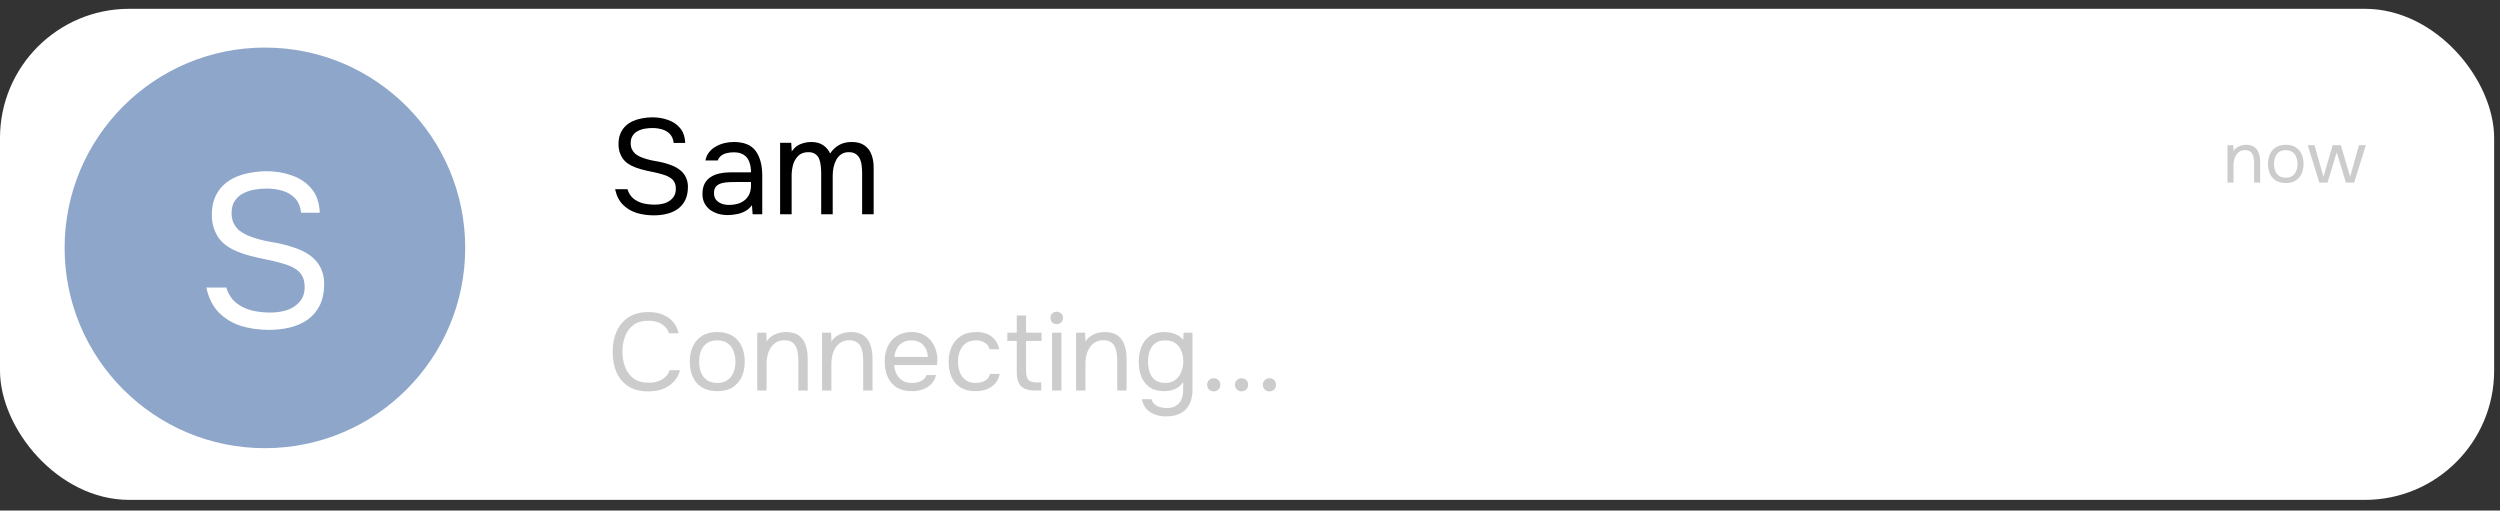 <?xml version="1.0" encoding="UTF-8"?> <svg xmlns="http://www.w3.org/2000/svg" width="142" height="29" viewBox="0 0 142 29" fill="none"><rect x="0" y="0" width="142" height="29" fill="#333333" stroke="none"/><rect y="0.5" width="141.667" height="27.893" rx="7.34" fill="white"></rect><ellipse cx="15.047" cy="14.079" rx="11.377" ry="11.377" fill="#8DA6CA"></ellipse><path d="M15.273 18.737C14.716 18.737 14.188 18.663 13.69 18.513C13.2 18.355 12.78 18.102 12.431 17.753C12.082 17.395 11.845 16.922 11.721 16.332H12.855C12.971 16.706 13.158 16.997 13.416 17.204C13.682 17.412 13.985 17.558 14.326 17.641C14.666 17.715 15.007 17.753 15.348 17.753C15.688 17.753 16.004 17.707 16.295 17.616C16.594 17.516 16.835 17.358 17.018 17.142C17.209 16.926 17.304 16.648 17.304 16.307C17.304 16.041 17.255 15.825 17.155 15.659C17.064 15.493 16.93 15.36 16.756 15.26C16.59 15.152 16.39 15.065 16.158 14.998C15.85 14.899 15.522 14.816 15.173 14.749C14.824 14.682 14.479 14.604 14.139 14.512C13.806 14.421 13.495 14.305 13.204 14.163C13.046 14.08 12.892 13.98 12.743 13.864C12.601 13.739 12.477 13.598 12.369 13.44C12.269 13.274 12.186 13.087 12.12 12.88C12.061 12.672 12.032 12.443 12.032 12.194C12.032 11.82 12.09 11.496 12.207 11.222C12.323 10.948 12.481 10.715 12.68 10.524C12.88 10.333 13.113 10.179 13.378 10.063C13.644 9.946 13.927 9.863 14.226 9.813C14.533 9.755 14.841 9.726 15.148 9.726C15.655 9.726 16.129 9.805 16.569 9.963C17.018 10.113 17.387 10.358 17.678 10.698C17.977 11.039 18.14 11.5 18.164 12.082H17.105C17.064 11.733 16.947 11.459 16.756 11.259C16.565 11.06 16.328 10.918 16.046 10.835C15.763 10.752 15.464 10.711 15.148 10.711C14.916 10.711 14.679 10.732 14.438 10.773C14.205 10.815 13.989 10.889 13.79 10.997C13.599 11.097 13.445 11.238 13.329 11.421C13.212 11.596 13.154 11.82 13.154 12.094C13.154 12.31 13.191 12.501 13.266 12.668C13.349 12.834 13.457 12.975 13.59 13.091C13.732 13.199 13.885 13.291 14.051 13.366C14.45 13.532 14.891 13.656 15.373 13.739C15.863 13.814 16.32 13.926 16.744 14.076C16.993 14.159 17.221 14.263 17.429 14.388C17.637 14.512 17.811 14.658 17.953 14.824C18.102 14.99 18.214 15.181 18.289 15.397C18.372 15.605 18.414 15.842 18.414 16.108C18.414 16.59 18.331 17.001 18.164 17.341C17.998 17.674 17.77 17.944 17.479 18.152C17.188 18.359 16.852 18.509 16.469 18.6C16.096 18.692 15.697 18.737 15.273 18.737Z" fill="white"></path><path opacity="0.2" d="M126.522 10.372V8.248H126.852L126.869 8.571C126.917 8.493 126.979 8.428 127.054 8.377C127.129 8.326 127.211 8.289 127.3 8.264C127.391 8.238 127.48 8.224 127.566 8.224C127.773 8.224 127.934 8.267 128.049 8.353C128.167 8.439 128.251 8.556 128.299 8.704C128.35 8.849 128.376 9.014 128.376 9.199V10.372H128.033V9.292C128.033 9.193 128.026 9.097 128.013 9.006C128.002 8.915 127.978 8.833 127.94 8.76C127.906 8.688 127.854 8.631 127.787 8.591C127.72 8.548 127.63 8.526 127.517 8.526C127.378 8.526 127.258 8.565 127.159 8.643C127.062 8.721 126.988 8.826 126.937 8.958C126.889 9.089 126.864 9.237 126.864 9.401V10.372H126.522ZM129.83 10.396C129.607 10.396 129.42 10.351 129.27 10.259C129.119 10.165 129.006 10.036 128.931 9.872C128.859 9.709 128.822 9.522 128.822 9.312C128.822 9.1 128.86 8.913 128.935 8.752C129.01 8.588 129.123 8.459 129.274 8.365C129.424 8.271 129.612 8.224 129.838 8.224C130.061 8.224 130.246 8.271 130.394 8.365C130.544 8.459 130.656 8.588 130.728 8.752C130.804 8.913 130.841 9.1 130.841 9.312C130.841 9.522 130.804 9.709 130.728 9.872C130.653 10.036 130.54 10.165 130.39 10.259C130.242 10.351 130.055 10.396 129.83 10.396ZM129.83 10.094C129.986 10.094 130.112 10.059 130.208 9.989C130.308 9.919 130.38 9.825 130.426 9.707C130.474 9.589 130.499 9.457 130.499 9.312C130.499 9.167 130.474 9.036 130.426 8.917C130.38 8.799 130.308 8.705 130.208 8.635C130.112 8.565 129.986 8.53 129.83 8.53C129.677 8.53 129.55 8.565 129.451 8.635C129.354 8.705 129.282 8.799 129.233 8.917C129.188 9.036 129.165 9.167 129.165 9.312C129.165 9.457 129.188 9.589 129.233 9.707C129.282 9.825 129.354 9.919 129.451 9.989C129.55 10.059 129.677 10.094 129.83 10.094ZM131.739 10.372L131.078 8.248H131.465L131.972 10.042L132.496 8.248H132.96L133.488 10.042L133.987 8.248H134.378L133.717 10.372H133.25L132.726 8.651L132.202 10.372H131.739Z" fill="black"></path><path d="M37.133 12.232C36.789 12.232 36.463 12.185 36.155 12.093C35.852 11.995 35.593 11.839 35.377 11.623C35.161 11.402 35.015 11.11 34.938 10.745H35.639C35.711 10.976 35.826 11.156 35.986 11.284C36.15 11.413 36.337 11.502 36.548 11.554C36.758 11.6 36.969 11.623 37.179 11.623C37.39 11.623 37.585 11.595 37.764 11.539C37.949 11.477 38.098 11.379 38.211 11.246C38.329 11.112 38.388 10.94 38.388 10.73C38.388 10.566 38.357 10.432 38.296 10.329C38.239 10.227 38.157 10.145 38.049 10.083C37.947 10.016 37.824 9.962 37.68 9.921C37.49 9.86 37.287 9.808 37.071 9.767C36.856 9.726 36.643 9.677 36.432 9.621C36.227 9.564 36.034 9.493 35.855 9.405C35.757 9.354 35.662 9.292 35.57 9.221C35.482 9.143 35.405 9.056 35.339 8.959C35.277 8.856 35.226 8.74 35.185 8.612C35.149 8.484 35.131 8.343 35.131 8.189C35.131 7.958 35.167 7.757 35.239 7.588C35.31 7.419 35.408 7.275 35.531 7.157C35.654 7.039 35.798 6.944 35.962 6.872C36.127 6.8 36.301 6.749 36.486 6.718C36.676 6.682 36.866 6.664 37.056 6.664C37.369 6.664 37.662 6.713 37.934 6.81C38.211 6.903 38.44 7.054 38.619 7.264C38.804 7.475 38.904 7.76 38.919 8.119H38.265C38.239 7.904 38.167 7.734 38.049 7.611C37.931 7.488 37.785 7.401 37.61 7.349C37.436 7.298 37.251 7.272 37.056 7.272C36.912 7.272 36.766 7.285 36.617 7.311C36.473 7.336 36.34 7.383 36.217 7.449C36.099 7.511 36.004 7.598 35.932 7.711C35.86 7.819 35.824 7.958 35.824 8.127C35.824 8.26 35.847 8.379 35.893 8.481C35.944 8.584 36.011 8.671 36.093 8.743C36.181 8.81 36.276 8.866 36.378 8.912C36.625 9.015 36.897 9.092 37.195 9.143C37.498 9.19 37.78 9.259 38.042 9.351C38.196 9.403 38.337 9.467 38.465 9.544C38.593 9.621 38.701 9.711 38.789 9.813C38.881 9.916 38.95 10.034 38.996 10.168C39.048 10.296 39.074 10.442 39.074 10.607C39.074 10.904 39.022 11.159 38.919 11.369C38.817 11.574 38.676 11.741 38.496 11.87C38.316 11.998 38.108 12.09 37.872 12.147C37.641 12.203 37.395 12.232 37.133 12.232ZM41.34 12.216C41.155 12.216 40.976 12.193 40.801 12.147C40.632 12.095 40.478 12.021 40.339 11.924C40.206 11.821 40.098 11.695 40.016 11.546C39.939 11.392 39.9 11.215 39.9 11.015C39.9 10.784 39.941 10.589 40.023 10.43C40.111 10.27 40.226 10.145 40.37 10.052C40.514 9.96 40.681 9.893 40.87 9.852C41.06 9.811 41.258 9.79 41.464 9.79H42.657C42.657 9.559 42.624 9.359 42.557 9.19C42.495 9.02 42.393 8.889 42.249 8.797C42.105 8.699 41.915 8.651 41.679 8.651C41.535 8.651 41.402 8.666 41.279 8.697C41.155 8.728 41.05 8.776 40.963 8.843C40.876 8.91 40.811 9 40.77 9.113H40.07C40.105 8.928 40.175 8.771 40.278 8.643C40.385 8.509 40.514 8.402 40.663 8.32C40.817 8.232 40.981 8.168 41.155 8.127C41.33 8.086 41.505 8.065 41.679 8.065C42.264 8.065 42.68 8.237 42.927 8.581C43.173 8.925 43.296 9.39 43.296 9.975V12.17H42.749L42.711 11.654C42.598 11.808 42.462 11.926 42.303 12.008C42.144 12.09 41.979 12.144 41.81 12.17C41.646 12.201 41.489 12.216 41.34 12.216ZM41.402 11.639C41.658 11.639 41.879 11.598 42.064 11.515C42.254 11.428 42.4 11.302 42.503 11.138C42.606 10.974 42.657 10.774 42.657 10.537V10.337H41.941C41.772 10.337 41.605 10.34 41.44 10.345C41.276 10.35 41.127 10.37 40.994 10.406C40.86 10.442 40.752 10.504 40.67 10.591C40.593 10.678 40.555 10.804 40.555 10.969C40.555 11.123 40.593 11.248 40.67 11.346C40.752 11.444 40.858 11.518 40.986 11.569C41.12 11.616 41.258 11.639 41.402 11.639ZM44.31 12.17V8.112H44.942L44.973 8.597C45.06 8.474 45.157 8.373 45.265 8.296C45.378 8.219 45.501 8.163 45.635 8.127C45.773 8.086 45.92 8.065 46.074 8.065C46.356 8.065 46.585 8.127 46.759 8.25C46.934 8.368 47.065 8.525 47.152 8.72C47.244 8.581 47.35 8.463 47.468 8.366C47.591 8.268 47.727 8.194 47.876 8.142C48.03 8.091 48.199 8.065 48.384 8.065C48.682 8.065 48.921 8.13 49.1 8.258C49.285 8.386 49.419 8.561 49.501 8.782C49.583 8.997 49.624 9.241 49.624 9.513V12.17H48.969V9.844C48.969 9.711 48.962 9.575 48.946 9.436C48.936 9.298 48.905 9.169 48.854 9.051C48.803 8.928 48.725 8.83 48.623 8.758C48.525 8.681 48.387 8.643 48.207 8.643C48.038 8.643 47.894 8.684 47.776 8.766C47.663 8.843 47.57 8.948 47.498 9.082C47.427 9.215 47.375 9.359 47.344 9.513C47.314 9.662 47.298 9.811 47.298 9.96V12.17H46.644V9.837C46.644 9.708 46.636 9.575 46.621 9.436C46.61 9.298 46.582 9.169 46.536 9.051C46.495 8.928 46.423 8.83 46.32 8.758C46.223 8.681 46.087 8.643 45.912 8.643C45.666 8.643 45.473 8.715 45.335 8.859C45.196 8.997 45.098 9.169 45.042 9.375C44.991 9.575 44.965 9.772 44.965 9.967V12.17H44.31Z" fill="black"></path><path opacity="0.2" d="M36.824 22.23C36.371 22.23 35.993 22.135 35.69 21.944C35.39 21.749 35.166 21.483 35.017 21.146C34.871 20.805 34.798 20.417 34.798 19.981C34.798 19.549 34.873 19.164 35.023 18.828C35.172 18.487 35.397 18.219 35.696 18.024C35.999 17.825 36.379 17.725 36.836 17.725C37.16 17.725 37.439 17.777 37.671 17.881C37.908 17.98 38.099 18.12 38.245 18.298C38.39 18.477 38.49 18.687 38.544 18.928H37.995C37.933 18.712 37.798 18.539 37.59 18.41C37.387 18.282 37.129 18.217 36.818 18.217C36.468 18.217 36.186 18.3 35.97 18.466C35.758 18.628 35.602 18.843 35.503 19.108C35.403 19.37 35.353 19.655 35.353 19.962C35.353 20.286 35.405 20.583 35.509 20.853C35.613 21.123 35.775 21.339 35.995 21.501C36.215 21.659 36.495 21.738 36.836 21.738C37.044 21.738 37.229 21.709 37.391 21.651C37.557 21.593 37.694 21.51 37.802 21.402C37.914 21.294 37.991 21.169 38.033 21.028H38.625C38.562 21.269 38.45 21.481 38.288 21.663C38.13 21.842 37.929 21.981 37.684 22.081C37.439 22.181 37.152 22.23 36.824 22.23ZM40.738 22.218C40.393 22.218 40.104 22.147 39.872 22.006C39.639 21.861 39.465 21.661 39.348 21.408C39.236 21.154 39.18 20.866 39.18 20.542C39.18 20.213 39.238 19.925 39.355 19.675C39.471 19.422 39.645 19.223 39.878 19.077C40.111 18.932 40.401 18.859 40.751 18.859C41.095 18.859 41.382 18.932 41.611 19.077C41.843 19.223 42.016 19.422 42.128 19.675C42.244 19.925 42.302 20.213 42.302 20.542C42.302 20.866 42.244 21.154 42.128 21.408C42.011 21.661 41.837 21.861 41.604 22.006C41.376 22.147 41.087 22.218 40.738 22.218ZM40.738 21.751C40.979 21.751 41.174 21.697 41.324 21.589C41.477 21.481 41.59 21.335 41.66 21.152C41.735 20.97 41.773 20.766 41.773 20.542C41.773 20.317 41.735 20.114 41.66 19.931C41.59 19.748 41.477 19.603 41.324 19.495C41.174 19.387 40.979 19.333 40.738 19.333C40.501 19.333 40.306 19.387 40.152 19.495C40.003 19.603 39.891 19.748 39.816 19.931C39.745 20.114 39.71 20.317 39.71 20.542C39.71 20.766 39.745 20.97 39.816 21.152C39.891 21.335 40.003 21.481 40.152 21.589C40.306 21.697 40.501 21.751 40.738 21.751ZM43.011 22.181V18.896H43.522L43.547 19.395C43.622 19.274 43.717 19.175 43.834 19.096C43.95 19.017 44.077 18.959 44.214 18.921C44.355 18.88 44.492 18.859 44.625 18.859C44.945 18.859 45.194 18.926 45.373 19.058C45.556 19.191 45.684 19.372 45.759 19.601C45.838 19.825 45.878 20.081 45.878 20.367V22.181H45.348V20.511C45.348 20.357 45.337 20.209 45.317 20.068C45.3 19.927 45.263 19.8 45.205 19.688C45.151 19.576 45.072 19.488 44.968 19.426C44.864 19.36 44.725 19.326 44.55 19.326C44.334 19.326 44.149 19.387 43.996 19.507C43.846 19.628 43.732 19.79 43.653 19.993C43.578 20.197 43.541 20.425 43.541 20.679V22.181H43.011ZM46.693 22.181V18.896H47.204L47.229 19.395C47.304 19.274 47.399 19.175 47.515 19.096C47.632 19.017 47.758 18.959 47.896 18.921C48.037 18.88 48.174 18.859 48.307 18.859C48.627 18.859 48.876 18.926 49.055 19.058C49.237 19.191 49.366 19.372 49.441 19.601C49.52 19.825 49.559 20.081 49.559 20.367V22.181H49.03V20.511C49.03 20.357 49.019 20.209 48.999 20.068C48.982 19.927 48.945 19.8 48.886 19.688C48.832 19.576 48.754 19.488 48.65 19.426C48.546 19.36 48.407 19.326 48.232 19.326C48.016 19.326 47.831 19.387 47.678 19.507C47.528 19.628 47.414 19.79 47.335 19.993C47.26 20.197 47.222 20.425 47.222 20.679V22.181H46.693ZM51.796 22.218C51.447 22.218 51.158 22.147 50.929 22.006C50.701 21.861 50.531 21.661 50.418 21.408C50.306 21.154 50.25 20.866 50.25 20.542C50.25 20.213 50.308 19.925 50.425 19.675C50.545 19.422 50.72 19.223 50.948 19.077C51.177 18.932 51.457 18.859 51.789 18.859C52.047 18.859 52.267 18.909 52.45 19.009C52.637 19.104 52.791 19.233 52.911 19.395C53.032 19.557 53.119 19.736 53.173 19.931C53.227 20.122 53.25 20.315 53.241 20.511C53.237 20.548 53.233 20.585 53.229 20.623C53.229 20.66 53.227 20.698 53.223 20.735H50.786C50.803 20.926 50.85 21.098 50.929 21.252C51.008 21.406 51.12 21.528 51.266 21.62C51.411 21.707 51.592 21.751 51.808 21.751C51.916 21.751 52.024 21.738 52.132 21.713C52.244 21.684 52.344 21.636 52.431 21.57C52.523 21.503 52.587 21.414 52.624 21.302H53.167C53.117 21.514 53.023 21.688 52.886 21.825C52.749 21.958 52.585 22.058 52.394 22.125C52.203 22.187 52.003 22.218 51.796 22.218ZM50.798 20.274H52.699C52.695 20.087 52.654 19.923 52.575 19.781C52.496 19.64 52.388 19.53 52.251 19.451C52.118 19.372 51.958 19.333 51.771 19.333C51.567 19.333 51.395 19.376 51.253 19.464C51.116 19.551 51.01 19.665 50.936 19.806C50.861 19.948 50.815 20.103 50.798 20.274ZM55.41 22.218C55.065 22.218 54.779 22.147 54.55 22.006C54.326 21.861 54.157 21.661 54.045 21.408C53.937 21.154 53.883 20.868 53.883 20.548C53.883 20.236 53.939 19.954 54.052 19.7C54.168 19.443 54.342 19.239 54.575 19.09C54.812 18.936 55.111 18.859 55.472 18.859C55.697 18.859 55.896 18.896 56.071 18.971C56.249 19.046 56.397 19.156 56.513 19.302C56.63 19.443 56.711 19.621 56.756 19.837H56.214C56.152 19.655 56.052 19.526 55.915 19.451C55.782 19.372 55.624 19.333 55.441 19.333C55.192 19.333 54.993 19.391 54.843 19.507C54.694 19.623 54.583 19.775 54.513 19.962C54.446 20.145 54.413 20.34 54.413 20.548C54.413 20.764 54.448 20.963 54.519 21.146C54.59 21.329 54.7 21.477 54.849 21.589C54.999 21.697 55.192 21.751 55.429 21.751C55.603 21.751 55.767 21.713 55.921 21.639C56.079 21.564 56.183 21.431 56.233 21.24H56.781C56.74 21.464 56.65 21.649 56.513 21.794C56.38 21.94 56.216 22.048 56.021 22.118C55.83 22.185 55.626 22.218 55.41 22.218ZM58.786 22.181C58.537 22.181 58.335 22.143 58.182 22.069C58.032 21.994 57.922 21.877 57.851 21.72C57.785 21.562 57.752 21.362 57.752 21.121V19.364H57.216V18.896H57.752V17.918H58.281V18.896H59.16V19.364H58.281V21.065C58.281 21.29 58.321 21.456 58.4 21.564C58.483 21.668 58.649 21.72 58.898 21.72H59.141V22.181H58.786ZM59.759 22.181V18.896H60.289V22.181H59.759ZM60.021 18.41C59.913 18.41 59.825 18.377 59.759 18.311C59.697 18.244 59.666 18.159 59.666 18.055C59.666 17.951 59.699 17.868 59.765 17.806C59.832 17.739 59.917 17.706 60.021 17.706C60.116 17.706 60.199 17.739 60.27 17.806C60.345 17.872 60.382 17.956 60.382 18.055C60.382 18.159 60.347 18.244 60.276 18.311C60.206 18.377 60.12 18.41 60.021 18.41ZM61.122 22.181V18.896H61.633L61.658 19.395C61.733 19.274 61.829 19.175 61.945 19.096C62.061 19.017 62.188 18.959 62.325 18.921C62.466 18.88 62.603 18.859 62.736 18.859C63.056 18.859 63.306 18.926 63.484 19.058C63.667 19.191 63.796 19.372 63.87 19.601C63.95 19.825 63.989 20.081 63.989 20.367V22.181H63.459V20.511C63.459 20.357 63.449 20.209 63.428 20.068C63.411 19.927 63.374 19.8 63.316 19.688C63.262 19.576 63.183 19.488 63.079 19.426C62.975 19.36 62.836 19.326 62.662 19.326C62.446 19.326 62.261 19.387 62.107 19.507C61.957 19.628 61.843 19.79 61.764 19.993C61.689 20.197 61.652 20.425 61.652 20.679V22.181H61.122ZM66.231 23.651C66.007 23.651 65.799 23.616 65.608 23.545C65.417 23.479 65.255 23.373 65.122 23.228C64.989 23.082 64.9 22.897 64.854 22.673H65.403C65.436 22.798 65.498 22.897 65.589 22.972C65.681 23.047 65.787 23.099 65.907 23.128C66.028 23.161 66.146 23.178 66.263 23.178C66.487 23.178 66.668 23.132 66.805 23.041C66.946 22.953 67.048 22.831 67.11 22.673C67.172 22.519 67.204 22.343 67.204 22.143V21.688C67.133 21.813 67.039 21.915 66.923 21.994C66.807 22.073 66.68 22.131 66.543 22.168C66.406 22.201 66.264 22.218 66.119 22.218C65.787 22.218 65.515 22.145 65.303 22C65.091 21.85 64.933 21.651 64.829 21.402C64.729 21.148 64.68 20.864 64.68 20.548C64.68 20.232 64.731 19.948 64.835 19.694C64.939 19.437 65.099 19.233 65.315 19.083C65.531 18.934 65.808 18.859 66.144 18.859C66.335 18.859 66.528 18.894 66.724 18.965C66.919 19.036 67.079 19.15 67.204 19.308L67.228 18.896H67.733V22.156C67.733 22.463 67.677 22.729 67.565 22.953C67.457 23.178 67.291 23.35 67.066 23.471C66.846 23.591 66.568 23.651 66.231 23.651ZM66.194 21.751C66.414 21.751 66.599 21.695 66.749 21.582C66.898 21.47 67.012 21.321 67.091 21.134C67.17 20.947 67.21 20.743 67.21 20.523C67.21 20.294 67.17 20.091 67.091 19.912C67.016 19.734 66.904 19.592 66.755 19.488C66.605 19.385 66.416 19.333 66.188 19.333C65.951 19.333 65.76 19.387 65.614 19.495C65.473 19.603 65.369 19.748 65.303 19.931C65.24 20.114 65.209 20.317 65.209 20.542C65.209 20.774 65.243 20.982 65.309 21.165C65.375 21.348 65.481 21.491 65.627 21.595C65.772 21.699 65.961 21.751 66.194 21.751ZM68.939 22.23C68.831 22.23 68.742 22.195 68.671 22.125C68.6 22.054 68.565 21.965 68.565 21.857C68.565 21.749 68.6 21.659 68.671 21.589C68.742 21.518 68.831 21.483 68.939 21.483C69.047 21.483 69.136 21.518 69.207 21.589C69.278 21.659 69.313 21.749 69.313 21.857C69.313 21.965 69.278 22.054 69.207 22.125C69.136 22.195 69.047 22.23 68.939 22.23ZM70.521 22.23C70.413 22.23 70.324 22.195 70.254 22.125C70.183 22.054 70.147 21.965 70.147 21.857C70.147 21.749 70.183 21.659 70.254 21.589C70.324 21.518 70.413 21.483 70.521 21.483C70.629 21.483 70.719 21.518 70.789 21.589C70.86 21.659 70.895 21.749 70.895 21.857C70.895 21.965 70.86 22.054 70.789 22.125C70.719 22.195 70.629 22.23 70.521 22.23ZM72.104 22.23C71.996 22.23 71.906 22.195 71.836 22.125C71.765 22.054 71.73 21.965 71.73 21.857C71.73 21.749 71.765 21.659 71.836 21.589C71.906 21.518 71.996 21.483 72.104 21.483C72.212 21.483 72.301 21.518 72.372 21.589C72.442 21.659 72.478 21.749 72.478 21.857C72.478 21.965 72.442 22.054 72.372 22.125C72.301 22.195 72.212 22.23 72.104 22.23Z" fill="black"></path></svg> 